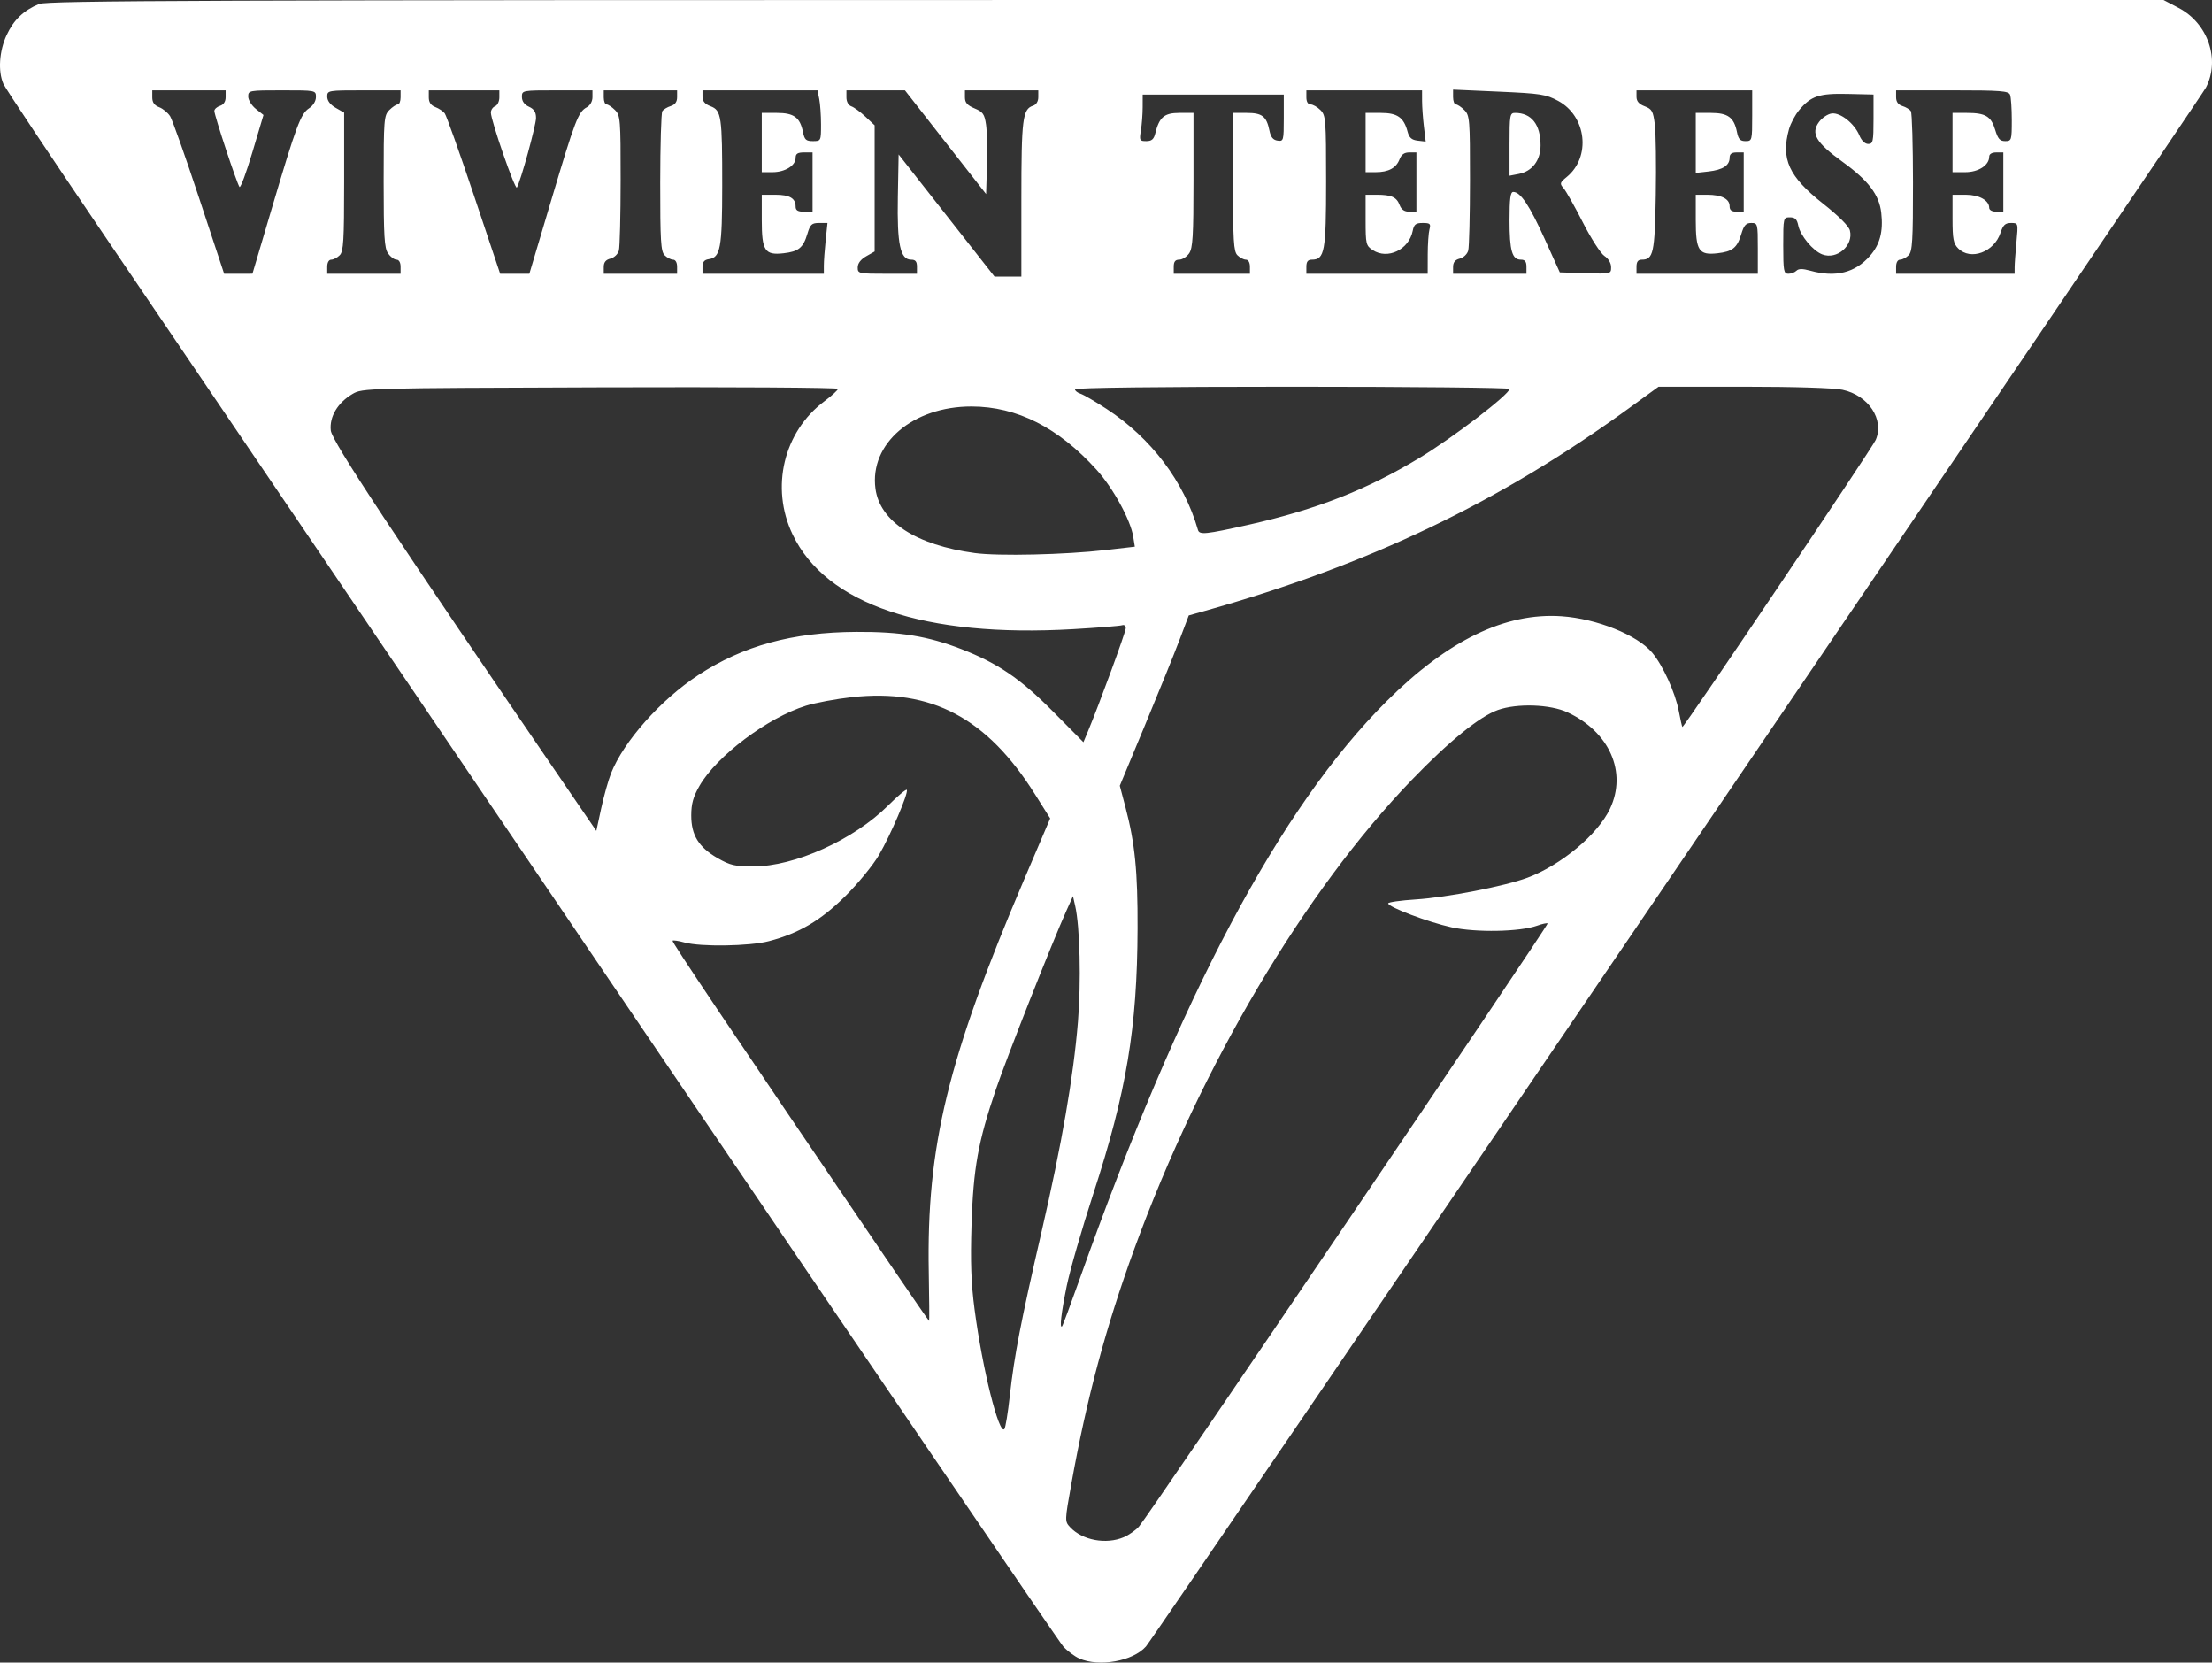 <?xml version="1.0" encoding="UTF-8" standalone="no"?><!-- Generator: Gravit.io --><svg xmlns="http://www.w3.org/2000/svg" xmlns:xlink="http://www.w3.org/1999/xlink" style="isolation:isolate" viewBox="0 0 399.252 300" width="399.252pt" height="300pt"><rect x="0" y="0" width="399.252" height="300" fill="#333333" stroke="none"/><path d=" M 194.79 299.257 C 193.95 298.882 192.66 297.917 191.923 297.113 C 191.187 296.308 155.682 244.198 113.024 181.312 C 70.365 118.426 27.761 55.629 18.348 41.763 C 8.934 27.897 0.951 15.911 0.607 15.128 C -0.386 12.865 -0.141 9.197 1.196 6.326 C 2.474 3.583 4.239 1.891 7.047 0.718 C 8.514 0.105 36.593 0 199.632 0 L 390.501 0 L 393.225 1.423 C 398.518 4.188 400.774 10.749 398.164 15.788 C 396.994 18.049 208.441 295.27 206.827 297.105 C 204.492 299.758 198.366 300.854 194.79 299.257 L 194.79 299.257 Z  M 202.828 277.381 C 203.729 276.997 204.961 276.137 205.565 275.471 C 207.171 273.7 279.577 166.87 279.336 166.628 C 279.224 166.516 278.375 166.697 277.45 167.03 C 274.348 168.147 266.411 168.298 261.973 167.324 C 257.772 166.402 250.559 163.673 250.559 163.006 C 250.559 162.795 252.793 162.476 255.524 162.299 C 261.196 161.931 271.608 159.906 275.697 158.376 C 281.79 156.097 288.41 150.562 290.601 145.915 C 293.709 139.326 290.503 132.062 282.933 128.537 C 279.809 127.082 273.852 126.879 270.369 128.108 C 267.061 129.275 261.539 133.759 254.795 140.754 C 235.476 160.792 216.794 192.344 204.793 225.2 C 199.613 239.38 196.133 252.347 193.371 267.763 C 192.168 274.475 192.167 274.514 193.165 275.584 C 195.357 277.937 199.65 278.735 202.828 277.381 Z  M 182.265 251.85 C 183.07 244.593 184.247 238.513 187.986 222.31 C 191.652 206.425 193.746 194.342 194.563 184.367 C 195.154 177.158 194.919 167.225 194.069 163.486 L 193.664 161.704 L 192.517 164.25 C 189.921 170.014 181.744 190.718 179.758 196.554 C 176.538 206.013 175.677 210.802 175.352 221.037 C 175.14 227.749 175.277 231.522 175.908 236.316 C 177.306 246.942 180.31 258.985 181.283 257.868 C 181.482 257.639 181.924 254.931 182.265 251.85 L 182.265 251.85 Z  M 194.814 230.959 C 213.118 179.442 231.034 145.706 250.266 126.544 C 261.317 115.533 271.698 110.496 281.881 111.203 C 288.208 111.643 295.505 114.571 298.193 117.751 C 300.129 120.04 302.376 124.965 303.01 128.308 C 303.298 129.826 303.589 131.116 303.657 131.175 C 303.892 131.379 337.906 80.894 338.557 79.375 C 340.136 75.689 337.252 71.338 332.563 70.333 C 331.002 69.998 323.834 69.774 314.661 69.774 L 299.362 69.774 L 294.186 73.537 C 270.637 90.656 247.089 101.917 217.41 110.253 L 214.564 111.052 L 212.882 115.496 C 211.957 117.941 209.157 124.855 206.658 130.861 L 202.116 141.782 L 203.132 145.631 C 204.854 152.157 205.362 157.238 205.324 167.56 C 205.26 185.468 203.33 197.019 197.328 215.428 C 195.269 221.742 193.112 229.232 192.532 232.074 C 191.536 236.964 191.209 239.812 191.701 239.32 C 191.823 239.199 193.224 235.436 194.814 230.959 L 194.814 230.959 Z  M 167.635 229.587 C 167.214 206.814 171.044 191.075 184.931 158.51 L 189.551 147.678 L 186.823 143.341 C 178.138 129.535 168.118 124.221 153.752 125.802 C 150.923 126.113 147.196 126.807 145.47 127.343 C 138.55 129.493 129.334 136.432 126.244 141.818 C 125.123 143.773 124.769 145.042 124.766 147.128 C 124.76 150.695 126.111 152.885 129.526 154.844 C 131.788 156.141 132.668 156.346 135.966 156.346 C 143.432 156.347 154.095 151.531 160.284 145.363 C 162.035 143.618 163.56 142.342 163.674 142.526 C 164.008 143.066 160.731 150.723 158.627 154.319 C 157.561 156.139 154.834 159.465 152.566 161.709 C 148.126 166.104 144.197 168.417 138.77 169.83 C 135.275 170.74 126.485 170.877 123.567 170.067 C 122.491 169.768 121.511 169.622 121.39 169.743 C 121.201 169.933 131.254 184.884 160.759 228.295 C 164.519 233.827 167.641 238.354 167.697 238.354 C 167.752 238.355 167.724 234.41 167.635 229.587 L 167.635 229.587 Z  M 110.284 139.549 C 112.553 133.797 119.227 126.28 126.022 121.825 C 134.12 116.516 143.026 114.079 154.555 114.019 C 162.535 113.976 167.486 114.789 173.544 117.135 C 180.088 119.669 184.199 122.471 190.077 128.402 L 195.55 133.924 L 196.34 132.033 C 198.383 127.142 203.194 114.03 203.194 113.351 C 203.194 112.931 202.907 112.692 202.557 112.819 C 202.207 112.946 198.229 113.265 193.717 113.528 C 166.918 115.088 149.099 109.076 143.056 96.435 C 139.019 87.989 141.422 77.909 148.783 72.413 C 150.137 71.402 151.245 70.389 151.245 70.161 C 151.245 69.933 131.936 69.81 108.336 69.888 C 66.098 70.027 65.399 70.046 63.646 71.075 C 60.943 72.664 59.433 75.195 59.705 77.683 C 59.918 79.634 70.778 96.06 102.777 142.827 L 107.634 149.926 L 108.507 145.883 C 108.988 143.66 109.787 140.809 110.284 139.549 L 110.284 139.549 Z  M 199.555 99.255 L 204.829 98.649 L 204.534 96.817 C 204.045 93.793 200.893 88.045 197.923 84.764 C 191.028 77.144 183.55 73.359 175.363 73.346 C 164.766 73.328 156.922 80.034 158.014 88.178 C 158.811 94.123 165.352 98.36 175.946 99.795 C 180.208 100.372 192.226 100.097 199.555 99.255 L 199.555 99.255 Z  M 225.432 94.676 C 237.611 91.942 246.736 88.362 256.311 82.563 C 262.305 78.933 272.459 71.144 272.459 70.176 C 272.459 69.955 254.811 69.774 233.242 69.774 C 209.327 69.774 194.026 69.96 194.026 70.249 C 194.026 70.511 194.473 70.866 195.02 71.04 C 195.566 71.213 197.686 72.448 199.731 73.785 C 207.787 79.05 213.723 86.911 216.221 95.622 C 216.486 96.548 217.61 96.432 225.432 94.676 L 225.432 94.676 Z  M 184.349 35.93 C 184.349 21.449 184.572 19.675 186.464 19.074 C 187.04 18.892 187.405 18.294 187.405 17.537 L 187.405 16.298 L 180.784 16.298 L 174.163 16.298 L 174.163 17.564 C 174.163 18.525 174.585 19.006 175.908 19.56 C 177.416 20.189 177.697 20.59 177.975 22.495 C 178.151 23.708 178.225 27.022 178.139 29.859 L 177.983 35.017 L 170.658 25.658 L 163.332 16.298 L 158.052 16.298 L 152.773 16.298 L 152.773 17.587 C 152.773 18.356 153.132 19.002 153.664 19.188 C 154.154 19.36 155.3 20.2 156.21 21.055 L 157.866 22.609 L 157.866 33.992 L 157.866 45.375 L 156.341 46.243 C 155.359 46.802 154.815 47.518 154.813 48.256 C 154.809 49.372 154.95 49.402 160.158 49.402 L 165.505 49.402 L 165.505 48.129 C 165.505 47.185 165.235 46.856 164.461 46.856 C 162.485 46.856 161.898 44.102 162.054 35.564 L 162.195 27.868 L 170.851 38.89 L 179.507 49.912 L 181.928 49.912 L 184.349 49.912 L 184.349 35.93 Z  M 49.071 37.557 C 53.5 22.603 54.273 20.529 55.793 19.533 C 56.525 19.054 57.024 18.235 57.024 17.512 C 57.024 16.3 57.013 16.298 50.912 16.298 C 44.944 16.298 44.801 16.324 44.801 17.424 C 44.801 18.044 45.421 19.046 46.179 19.651 L 47.558 20.75 L 45.565 27.434 C 44.469 31.11 43.419 33.947 43.231 33.738 C 42.803 33.263 38.689 20.84 38.689 20.024 C 38.689 19.693 39.147 19.277 39.708 19.099 C 40.358 18.892 40.726 18.328 40.726 17.537 L 40.726 16.298 L 34.105 16.298 L 27.484 16.298 L 27.484 17.584 C 27.484 18.479 27.863 19.013 28.731 19.343 C 29.417 19.604 30.308 20.343 30.712 20.986 C 31.115 21.629 33.473 28.285 35.951 35.778 L 40.457 49.402 L 43.011 49.398 L 45.564 49.395 L 49.071 37.557 Z  M 72.303 48.129 C 72.303 47.359 72.012 46.856 71.568 46.856 C 71.163 46.856 70.476 46.346 70.04 45.724 C 69.377 44.778 69.247 42.642 69.247 32.737 C 69.247 21.56 69.305 20.823 70.266 19.863 C 70.826 19.303 71.513 18.844 71.794 18.844 C 72.074 18.844 72.303 18.271 72.303 17.571 L 72.303 16.298 L 65.682 16.298 C 59.154 16.298 59.061 16.313 59.064 17.444 C 59.066 18.182 59.61 18.898 60.592 19.457 L 62.117 20.325 L 62.117 32.79 C 62.117 43.443 62 45.372 61.316 46.055 C 60.876 46.496 60.189 46.856 59.789 46.856 C 59.352 46.856 59.061 47.365 59.061 48.129 L 59.061 49.402 L 65.682 49.402 L 72.303 49.402 L 72.303 48.129 Z  M 99.526 36.033 C 103.814 21.636 104.372 20.18 105.922 19.351 C 106.513 19.034 106.935 18.285 106.935 17.553 L 106.935 16.298 L 100.569 16.298 C 94.234 16.298 94.203 16.303 94.203 17.489 C 94.203 18.266 94.646 18.883 95.476 19.261 C 96.4 19.682 96.749 20.239 96.749 21.291 C 96.749 22.622 93.966 32.726 93.292 33.841 C 92.979 34.358 88.601 21.733 88.601 20.314 C 88.601 19.846 88.944 19.331 89.364 19.169 C 89.785 19.008 90.128 18.296 90.128 17.587 L 90.128 16.298 L 83.762 16.298 L 77.396 16.298 L 77.396 17.584 C 77.396 18.455 77.772 19.012 78.563 19.313 C 79.205 19.557 79.972 20.067 80.268 20.446 C 80.565 20.826 82.938 27.496 85.542 35.269 L 90.278 49.402 L 92.911 49.402 L 95.544 49.402 L 99.526 36.033 Z  M 122.214 48.129 C 122.214 47.365 121.923 46.856 121.487 46.856 C 121.087 46.856 120.399 46.496 119.959 46.055 C 119.275 45.372 119.16 43.464 119.166 32.941 C 119.171 26.168 119.343 20.371 119.548 20.059 C 119.754 19.746 120.438 19.33 121.069 19.133 C 121.845 18.891 122.214 18.376 122.214 17.537 L 122.214 16.298 L 115.594 16.298 L 108.973 16.298 L 108.973 17.571 C 108.973 18.271 109.202 18.844 109.482 18.844 C 109.762 18.844 110.45 19.303 111.01 19.863 C 111.969 20.822 112.028 21.555 112.021 32.468 C 112.017 38.841 111.876 44.573 111.706 45.206 C 111.534 45.848 110.861 46.492 110.185 46.662 C 109.331 46.876 108.973 47.326 108.973 48.184 L 108.973 49.402 L 115.594 49.402 L 122.214 49.402 L 122.214 48.129 Z  M 148.698 47.949 C 148.698 47.15 148.845 45.087 149.025 43.365 L 149.353 40.235 L 147.833 40.235 C 146.509 40.235 146.237 40.489 145.721 42.212 C 144.968 44.722 144.139 45.393 141.405 45.701 C 138.038 46.08 137.494 45.243 137.494 39.689 L 137.494 35.142 L 139.938 35.142 C 142.523 35.142 143.605 35.773 143.605 37.281 C 143.605 37.96 144.001 38.198 145.133 38.198 L 146.661 38.198 L 146.661 32.85 L 146.661 27.502 L 145.133 27.502 C 143.96 27.502 143.605 27.732 143.605 28.492 C 143.605 29.886 141.683 31.067 139.417 31.067 L 137.494 31.067 L 137.494 25.72 L 137.494 20.372 L 140.216 20.372 C 143.302 20.372 144.404 21.183 144.936 23.843 C 145.21 25.215 145.486 25.465 146.725 25.465 C 148.171 25.465 148.189 25.429 148.189 22.473 C 148.189 20.827 148.046 18.765 147.871 17.889 L 147.552 16.298 L 137.175 16.298 L 126.798 16.298 L 126.798 17.459 C 126.798 18.268 127.238 18.787 128.248 19.168 C 130.208 19.908 130.365 20.979 130.356 33.55 C 130.348 44.776 130.039 46.461 127.931 46.764 C 127.115 46.881 126.798 47.273 126.798 48.164 L 126.798 49.402 L 137.748 49.402 L 148.698 49.402 L 148.698 47.949 Z  M 225.603 48.129 C 225.603 47.365 225.312 46.856 224.875 46.856 C 224.475 46.856 223.788 46.496 223.347 46.055 C 222.663 45.372 222.547 43.445 222.547 32.814 L 222.547 20.372 L 225.031 20.372 C 227.812 20.372 228.602 20.987 229.125 23.558 C 229.366 24.744 229.779 25.256 230.587 25.373 C 231.673 25.53 231.715 25.381 231.715 21.299 L 231.715 17.062 L 218.982 17.062 L 206.249 17.062 L 206.244 19.353 C 206.24 20.614 206.096 22.505 205.922 23.555 C 205.627 25.341 205.69 25.465 206.891 25.465 C 207.87 25.465 208.258 25.131 208.52 24.065 C 209.24 21.136 210.143 20.372 212.882 20.372 L 215.417 20.372 L 215.417 32.482 C 215.417 42.618 215.287 44.776 214.624 45.724 C 214.188 46.346 213.386 46.856 212.841 46.856 C 212.125 46.856 211.852 47.208 211.852 48.129 L 211.852 49.402 L 218.727 49.402 L 225.603 49.402 L 225.603 48.129 Z  M 257.696 45.965 C 257.7 44.074 257.841 42.011 258.01 41.381 C 258.278 40.379 258.125 40.235 256.793 40.235 C 255.531 40.235 255.221 40.48 254.983 41.667 C 254.306 45.052 250.464 46.894 247.767 45.127 C 246.554 44.331 246.484 44.038 246.484 39.714 L 246.484 35.142 L 248.48 35.142 C 251.148 35.142 252.076 35.556 252.622 36.994 C 252.937 37.821 253.483 38.198 254.366 38.198 L 255.652 38.198 L 255.652 32.85 L 255.652 27.502 L 254.366 27.502 C 253.471 27.502 252.936 27.881 252.608 28.745 C 252.01 30.315 250.616 31.067 248.3 31.067 L 246.484 31.067 L 246.484 25.72 L 246.484 20.372 L 249.207 20.372 C 252.218 20.372 253.376 21.179 254.06 23.755 C 254.352 24.857 254.796 25.251 255.889 25.379 L 257.331 25.547 L 257.005 22.832 C 256.826 21.339 256.677 19.258 256.675 18.208 L 256.671 16.298 L 246.23 16.298 L 235.79 16.298 L 235.79 17.571 C 235.79 18.363 236.078 18.844 236.553 18.844 C 236.974 18.844 237.776 19.303 238.336 19.863 C 239.296 20.823 239.355 21.56 239.355 32.737 C 239.355 45.392 239.088 46.856 236.779 46.856 C 236.063 46.856 235.79 47.208 235.79 48.129 L 235.79 49.402 L 246.74 49.402 L 257.69 49.402 L 257.697 45.964 L 257.696 45.965 Z  M 275.515 48.129 C 275.515 47.203 275.242 46.856 274.514 46.856 C 272.924 46.856 272.459 45.247 272.459 39.759 C 272.459 35.841 272.618 34.633 273.134 34.633 C 274.44 34.633 276.075 37.076 278.792 43.082 L 281.535 49.148 L 286.164 49.294 C 290.764 49.44 290.794 49.433 290.794 48.207 C 290.794 47.47 290.306 46.654 289.582 46.179 C 288.916 45.743 287.167 43.024 285.696 40.137 C 284.225 37.249 282.661 34.474 282.221 33.97 C 281.483 33.124 281.527 32.965 282.787 31.932 C 287.194 28.32 286.364 20.974 281.236 18.204 C 279.044 17.02 278.073 16.869 270.549 16.535 L 262.273 16.167 L 262.273 17.506 C 262.273 18.242 262.502 18.844 262.782 18.844 C 263.062 18.844 263.75 19.303 264.31 19.863 C 265.269 20.822 265.328 21.555 265.322 32.468 C 265.318 38.841 265.176 44.573 265.006 45.206 C 264.834 45.848 264.161 46.492 263.485 46.662 C 262.631 46.876 262.273 47.326 262.273 48.184 L 262.273 49.402 L 268.894 49.402 L 275.515 49.402 L 275.515 48.129 Z  M 272.459 26.038 C 272.459 20.757 272.526 20.372 273.453 20.372 C 276.42 20.372 278.061 22.457 278.061 26.225 C 278.061 28.943 276.55 30.919 274.114 31.386 L 272.459 31.704 L 272.459 26.038 Z  M 317.277 44.819 C 317.277 40.351 317.247 40.235 316.085 40.235 C 315.141 40.235 314.769 40.647 314.3 42.212 C 313.547 44.723 312.719 45.393 309.984 45.701 C 306.618 46.08 306.073 45.243 306.073 39.689 L 306.073 35.142 L 308.143 35.142 C 310.714 35.142 312.184 35.889 312.184 37.197 C 312.184 37.925 312.531 38.198 313.458 38.198 L 314.731 38.198 L 314.731 32.85 L 314.731 27.502 L 313.458 27.502 C 312.551 27.502 312.184 27.778 312.184 28.459 C 312.184 29.854 310.961 30.649 308.364 30.942 L 306.073 31.2 L 306.073 25.786 L 306.073 20.372 L 308.795 20.372 C 311.881 20.372 312.983 21.183 313.515 23.843 C 313.77 25.12 314.097 25.465 315.049 25.465 C 316.233 25.465 316.259 25.367 316.259 20.881 L 316.259 16.298 L 305.818 16.298 L 295.377 16.298 L 295.377 17.459 C 295.377 18.275 295.82 18.788 296.861 19.181 C 298.172 19.676 298.384 20.059 298.685 22.476 C 298.872 23.98 298.95 29.702 298.857 35.192 C 298.68 45.656 298.42 46.856 296.333 46.856 C 295.653 46.856 295.377 47.223 295.377 48.129 L 295.377 49.402 L 306.327 49.402 L 317.277 49.402 L 317.277 44.819 Z  M 324.245 48.852 C 324.638 48.459 325.357 48.458 326.766 48.85 C 331.299 50.109 334.825 49.232 337.505 46.18 C 339.32 44.112 339.936 41.78 339.556 38.412 C 339.189 35.152 337.241 32.58 332.593 29.218 C 327.756 25.72 326.785 24.074 328.33 21.996 C 328.889 21.243 329.922 20.558 330.626 20.473 C 332.199 20.284 334.717 22.287 335.608 24.437 C 335.997 25.377 336.618 25.975 337.202 25.975 C 338.065 25.975 338.159 25.54 338.159 21.516 L 338.159 17.056 L 333.516 16.949 C 328.344 16.83 326.886 17.314 324.742 19.861 C 324.02 20.72 323.191 22.276 322.902 23.317 C 321.409 28.694 322.86 31.862 329.056 36.749 C 331.864 38.964 333.696 40.796 333.895 41.588 C 334.576 44.301 331.562 46.912 328.912 45.905 C 327.226 45.264 324.938 42.507 324.572 40.674 C 324.349 39.562 323.994 39.217 323.071 39.217 C 321.878 39.217 321.861 39.289 321.861 44.31 C 321.861 48.875 321.956 49.403 322.778 49.403 C 323.282 49.403 323.942 49.156 324.245 48.853 L 324.245 48.852 Z  M 363.627 48.256 C 363.629 47.626 363.777 45.563 363.956 43.673 C 364.28 40.237 364.28 40.235 362.973 40.235 C 361.932 40.235 361.546 40.596 361.08 42.009 C 359.926 45.504 355.683 47.064 353.438 44.819 C 352.579 43.96 352.419 43.121 352.419 39.471 L 352.419 35.142 L 354.798 35.142 C 357.224 35.142 359.04 36.157 359.04 37.513 C 359.04 37.904 359.586 38.198 360.313 38.198 L 361.587 38.198 L 361.587 32.85 L 361.587 27.502 L 360.313 27.502 C 359.521 27.502 359.04 27.791 359.04 28.266 C 359.04 29.814 357.104 31.067 354.711 31.067 L 352.419 31.067 L 352.419 25.72 L 352.419 20.372 L 354.999 20.372 C 358.373 20.372 359.385 20.978 360.121 23.436 C 360.605 25.051 360.973 25.465 361.922 25.465 C 363.065 25.465 363.115 25.309 363.115 21.687 C 363.115 19.609 362.975 17.546 362.805 17.103 C 362.538 16.406 361.134 16.298 352.365 16.298 L 342.233 16.298 L 342.233 17.537 C 342.233 18.376 342.603 18.891 343.379 19.133 C 344.009 19.33 344.693 19.746 344.899 20.059 C 345.105 20.371 345.277 26.168 345.281 32.941 C 345.287 43.464 345.173 45.372 344.489 46.055 C 344.048 46.496 343.361 46.856 342.961 46.856 C 342.524 46.856 342.233 47.365 342.233 48.129 L 342.233 49.402 L 352.928 49.402 L 363.624 49.402 L 363.628 48.256 L 363.627 48.256 Z " fill="rgb(255,255,255)"/></svg>